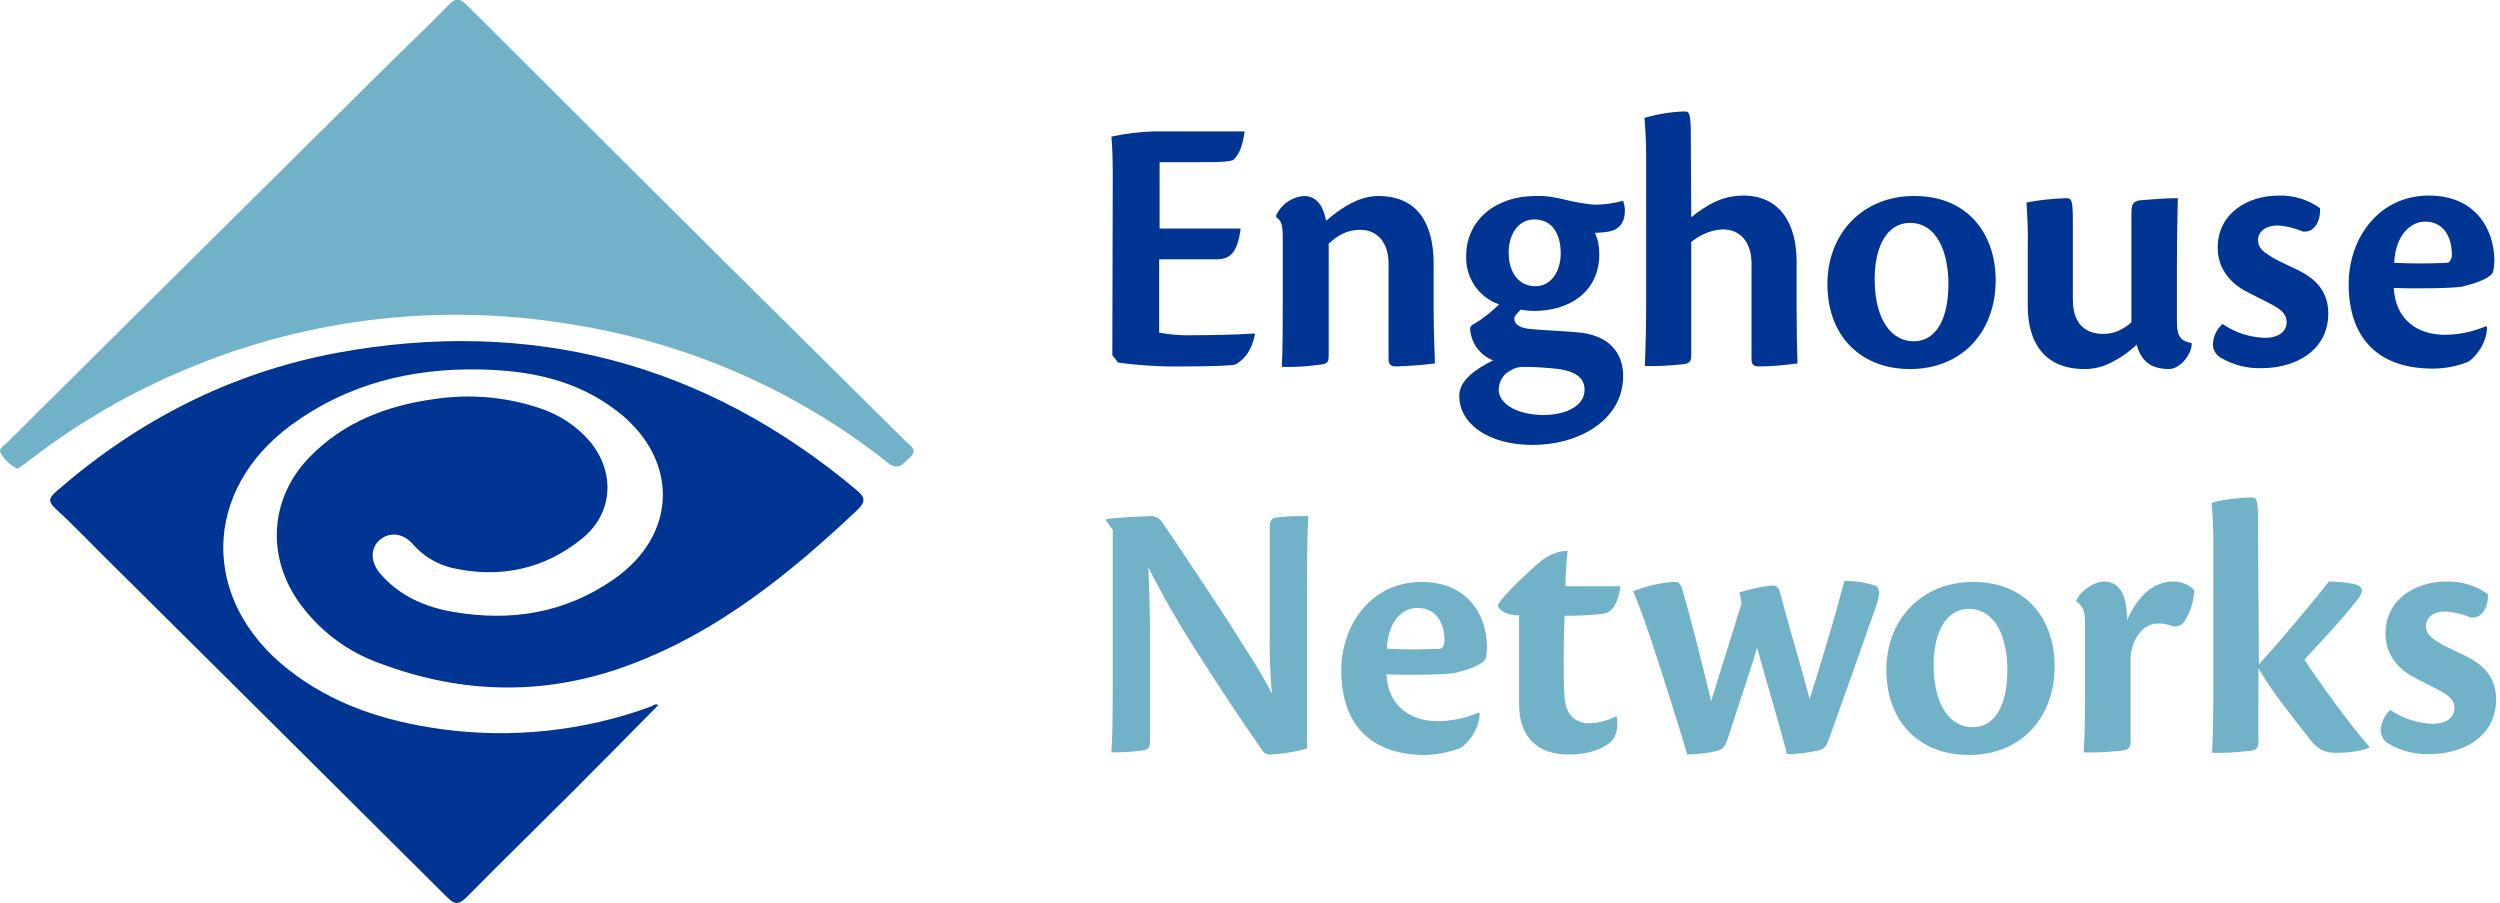 <?xml version="1.0" encoding="UTF-8"?> <svg xmlns="http://www.w3.org/2000/svg" xmlns:xlink="http://www.w3.org/1999/xlink" version="1.1" id="EN_logo_colors" x="0px" y="0px" viewBox="0 0 576.5 208.2" style="enable-background:new 0 0 576.5 208.2;" xml:space="preserve"> <style type="text/css"> .st0{fill-rule:evenodd;clip-rule:evenodd;fill:#003594;} .st1{fill-rule:evenodd;clip-rule:evenodd;fill:#71B2C9;} .st2{fill:#003594;} .st3{fill:#71B2C9;} </style> <path class="st0" d="M151.8,162.6c-6.6,6.7-13.2,13.4-19.9,20.1c-8,8-16.2,16-24.2,24.1c-1.9,1.9-2.8,1.9-4.7,0 c-25.9-25.8-51.8-51.5-77.7-77.2c-4.2-4.1-8.2-8.4-12.5-12.3c-1.8-1.7-1.5-2.5,0.2-4c18.7-16.3,40.1-27.3,64.5-31.9 c44.8-8.3,84.9,2.2,119.9,31.5c2.2,1.8,2.3,2.8,0.2,4.8c-15.5,14.6-31.9,27.9-52.1,35.5c-19.3,7.3-38.6,7-57.8-0.2 c-7.7-2.7-14.4-7.8-19.1-14.6c-7.2-10.6-6.2-23.7,2.7-32.9c7.9-8.2,18-12,29-13.5c8.1-1.2,16.3-0.5,24.1,2.1 c4.6,1.5,8.7,4.2,11.8,7.9c5.8,7.2,5.1,16.6-2.1,22.3c-8.7,7-18.8,9.1-29.7,6.7c-3.5-0.8-6.7-2.7-9.1-5.4c-2.3-2.7-5.3-3-7.6-1.2 s-2.4,5.1,0,7.9c4.4,5.1,10.3,7.7,16.8,8.8c13.3,2.3,25.8,0.3,37-7.5c14.9-10.3,15.1-27.8,0.8-38.8c-9.3-7.2-20.2-9.4-31.7-9.6 c-15.7-0.3-30.4,3.3-43.3,12.7c-20.8,15.2-21.1,40.6-0.8,56.5c10.3,8.1,22.2,11.9,35,13.7c16.4,2.3,33.2,0.5,48.7-5.2 C150.7,162.6,151.2,162.2,151.8,162.6"></path> <path class="st1" d="M4,108.1c-1.5-0.8-2.8-1.9-3.7-3.4c-0.9-1.2,0.6-1.9,1.3-2.6c29-28.8,57.9-57.5,86.9-86.2 c4.9-4.9,10-9.6,14.8-14.6c2-2.2,3-1.5,4.7,0.2c19.4,19.4,38.8,38.7,58.2,58c14.2,14.1,28.4,28.1,42.6,42.2c1.1,1.1,3.1,2,0.9,3.9 c-1.6,1.4-2.5,3.1-5.1,1c-21.1-16.7-46.2-27.6-72.8-31.8c-31.1-5.2-63-1.2-91.8,11.6c-12.1,5.3-23.4,12.1-33.8,20.2 C5.4,107.2,4.7,107.6,4,108.1"></path> <path class="st2" d="M256.6,42.3c0-4,0-7.2-0.3-10.8c3.2-0.7,6.4-1.1,9.7-1.2H287c-0.5,4-1.5,5.5-2.6,6.6c-1.3,0.5-4.2,0.5-8.1,0.5 h-8.9v15.3h18.7c-0.8,6-2.7,7.1-5.7,7.1h-13.1v16.9c2.6,0.5,5.3,0.7,8,0.6c3.5,0,9.8-0.1,13.9-0.4l0.2,0.2c-0.8,3.8-2.4,5.8-4.6,7 c-1.2,0.2-5.1,0.4-11.7,0.4c-5.1,0.1-10.2-0.2-15.3-0.9l-1.3-1.7L256.6,42.3z"></path> <path class="st2" d="M320.2,60.8c0-5-2.7-7.8-6.5-7.8c-3.4,0-5.4,1.5-7.3,3.2v25.7c0,1.6-0.2,2-2.1,2.2c-2.9,0.4-5.8,0.6-8.7,0.5 c0.2-4.6,0.2-9.8,0.2-15.7V54.8c0-2.6-0.2-3.9-1.5-4.7v-0.5c1.2-2.5,3.6-4.2,6.4-4.4c3.4,0,4.6,3.1,5.1,5.7c3.6-3.1,7.7-5.7,12-5.7 c10.9,0,12.8,9,12.8,15.7v10.8c0,4.5,0.2,9.2,0.3,12.1c-3,0.4-6,0.6-9,0.7c-1.2,0-1.7-0.5-1.7-1.6L320.2,60.8z"></path> <path class="st2" d="M361.1,46.1c2.1,0.5,4.3,0.9,6.5,1.1c2.3,0,4.5-0.3,6.7-0.9c0.2,0.7,0.4,1.4,0.4,2.2c0,3.1-1.5,4.7-4.4,5 c-0.8,0.1-1.7,0.2-2.5,0.2c0.7,1.5,1,3.2,1,4.9c0,8.7-6.9,13.1-15,13.1c-1,0-2.1-0.1-3.1-0.3c-0.6,0.6-1.5,1.4-1.5,2.1 c0,1.1,1,2.2,4,2.4c3.4,0.3,6.8,0.4,10.1,0.7c8,0.5,11,5,11,10.1c0,10.1-10.1,15.9-20.9,15.9c-10.2,0-16.9-4.9-16.9-11.3 c0-3.7,4-6.3,7.8-8.2c-3.1-1.2-5.1-4.1-5.3-7.3c0-0.3,0.2-0.8,0.9-1.1c2.1-1.2,4-2.8,5.8-4.5c-4.7-1.6-7.8-6.2-7.6-11.2 c0-8.3,6.9-13.8,15.9-13.8C356.4,45.1,358.8,45.5,361.1,46.1z M355.9,95.7c5.2,0,9.5-2.1,9.5-5.8c0-2.2-1.3-4.1-5.9-4.8 c-2.7-0.3-5.4-0.5-8.1-0.5c-1.1,0-2.1,0.2-3,0.8c-1.7,0.8-2.7,2.5-2.8,4.3C345.5,93.4,350.4,95.7,355.9,95.7z M347.9,58.2 c0,4.9,2.5,7.8,6.2,7.8c3.5,0,5.8-3.3,5.8-7.6c0-3.8-1.5-7.8-6.1-7.8C350,50.6,347.9,54.2,347.9,58.2z"></path> <path class="st2" d="M390,50.1c3.5-2.8,7.1-5,12-5c8.2,0,12.3,6.1,12.3,15.3v11.4c0,4.4,0.1,9,0.2,12c-3,0.4-5.9,0.7-8.9,0.7 c-1.3,0-1.7-0.5-1.7-1.7v-22c0-5.1-2.7-7.9-6.6-7.9c-2.7,0.1-5.2,1.2-7.3,2.9v25.9c0,1.6-0.2,2.1-2,2.3c-2.9,0.3-5.8,0.5-8.7,0.4 c0.2-4.6,0.3-9.7,0.3-15.6V36.5c0-3.1-0.1-6.2-0.4-9.3c3-0.9,6.1-1.4,9.2-1.5c1.2,0,1.5,0.4,1.5,5.7L390,50.1z"></path> <path class="st2" d="M460.2,64.6c0,12-7.8,20.5-19.8,20.5c-11.1,0-19-7.4-19-19.6c0-11.8,8.3-20.3,19.9-20.3 C453.7,45.1,460.2,53.9,460.2,64.6z M432.3,64.3c0,9.8,4.1,14.4,9,14.4c5.2,0,8-5.2,8-13.2c0-7.3-2.6-14.1-8.9-14.1 C435.2,51.4,432.3,56.8,432.3,64.3z"></path> <path class="st2" d="M467.6,56.2c0.1-3.2-0.1-6.4-0.3-9.5c3-0.6,6.1-0.9,9.2-1c1.2,0,1.5,0.4,1.5,5.3v18.1c0,6.6,4,7.9,7,7.9 c2.4,0,4.7-1,6.5-2.7V49.5c0-2.5,0.3-2.9,1.8-3.3c3.8-0.3,5.9-0.5,8.9-0.5c0,1.8-0.2,7.9-0.2,15.5v13.2c0,3.4,1.1,4.3,3.4,4.7v0.5 c-0.3,2.6-2.9,5.5-5.2,5.5c-4.6,0-6.5-2.2-7.5-5.6c-1.9,1.8-4.1,3.3-6.5,4.4c-1.7,0.8-3.6,1.2-5.5,1.2c-9.2,0-13.1-6.1-13.1-14.5 L467.6,56.2z"></path> <path class="st2" d="M535,48c0.2,2.2-0.9,5.7-3.9,5.4c-1.9-0.8-3.9-1.3-5.9-1.4c-2.7,0-4.5,1.4-4.5,3.4c0,1.8,1.4,2.8,3.2,3.9 s5.2,2.5,7,3.5c4.4,2.4,6,5.7,6,9.5c0,8.5-7.5,12.6-15.4,12.6c-3.2,0.1-6.4-0.7-9.2-2.3c-1.2-0.6-1.9-1.7-2-3c0-1.9,0.8-3.6,2.2-4.9 c2.9,2,6.3,3.1,9.8,3.2c3.2,0,5-1.5,5-3.6c0-1.6-0.9-2.7-3.3-4c-2.2-1.2-4.4-2.2-6.6-3.4c-3.4-2-6-5.2-6-9.8c0-7.7,6.6-12,14.1-12 C528.8,45,532.2,46,535,48z"></path> <path class="st2" d="M573.5,75.5c0,3.8-3,7.3-4.5,8c-2.6,1-5.3,1.5-8,1.5c-12.5,0-19.4-6.9-19.4-19.5c0-10.4,6.8-20.4,18.5-20.4 c10.8,0,15,7.8,15.1,14.8c0,1-0.1,1.9-0.3,2.8c-0.4,1.3-3.7,2.6-7.2,3.4c-2.2,0.4-11.1,0.5-15.7,0.3c0.4,7.6,5.8,10.8,11.7,10.8 c3.3,0,6.6-0.7,9.6-2L573.5,75.5z M552.1,60.6c4.1,0.2,8.1,0.2,12.2,0c0.6,0,1.1-0.9,1.1-1.8c0-4.2-1.9-7.7-6.2-7.7 C555.9,51.1,552.4,54.2,552.1,60.6z"></path> <path class="st3" d="M255.1,120.1v-0.4c1.6-0.3,9.1-0.7,10.7-0.7c1,0.2,1.8,0.7,2.3,1.6c2.8,4,9.9,14.7,16.1,24.2 c3.8,6.1,7,10.8,9.1,15.2c-0.4-4.7-0.6-9.5-0.5-14.3v-24c0-2,0.6-2.3,1.9-2.4c2.4-0.3,5.2-0.3,7-0.3c-0.2,3.7-0.3,8.7-0.3,15.8v37.8 c-2.7,0.8-5.5,1.2-8.2,1.4c-0.9,0.1-1.8-0.3-2.2-1.1c-4.4-6.3-8.9-13-15.6-23.5c-3.8-6-7.4-12.2-10.6-18.6 c0.4,8.7,0.4,13.1,0.4,17.5v22.5c0,1.8-0.5,2.1-2,2.3c-2.3,0.3-4.6,0.4-6.9,0.4c0.2-3.4,0.3-8.4,0.3-15.7v-35.6L255.1,120.1z"></path> <path class="st3" d="M341.2,164.5c0,3.8-3,7.3-4.5,8c-2.6,1-5.3,1.5-8,1.6c-12.5,0-19.4-6.9-19.4-19.5c0-10.4,6.8-20.4,18.5-20.4 c10.8,0,15,7.8,15.1,14.8c0,1-0.1,1.9-0.3,2.8c-0.4,1.3-3.7,2.6-7.2,3.4c-2.1,0.4-11.1,0.5-15.7,0.3c0.4,7.6,5.9,10.8,11.7,10.8 c3.3,0,6.6-0.7,9.6-2L341.2,164.5z M319.8,149.6c4.1,0.2,8.1,0.2,12.2,0c0.6,0,1.1-0.9,1.1-1.8c0-4.2-1.9-7.6-6.2-7.6 C323.5,140.1,320.1,143.1,319.8,149.6z"></path> <path class="st3" d="M372.8,165.2c0.4,2.1,0.1,4.7-1.5,6c-2.1,1.8-5.6,2.8-9.5,2.8c-8.7,0-11.5-5.6-11.5-11.6v-20.5 c-3.3,0-4.9-1.5-4.9-2.4c1.3-2.4,8.2-8.7,9.7-9.9c1.8-1.6,4-2.5,6.4-2.6c-0.3,2.6-0.5,5.8-0.5,8.2h12.7c-1,5.9-2.9,6.2-4.6,6.4 c-1.9,0.2-4.6,0.4-8.3,0.4c-0.3,7-0.3,15.4,0,19c0.4,4.2,2.8,5.8,5.8,5.8c2.1-0.1,4.1-0.6,6-1.6L372.8,165.2z"></path> <path class="st3" d="M388,136.1c1.9,6.6,3.7,13.7,6.6,25.6c4-13.1,5.3-16.9,7-22.6c-0.1-0.8-0.3-1.7-0.5-2.5 c2.5-0.8,5.1-1.3,7.6-1.6c1.4,0,1.6,0.9,2.1,2.8c1.5,5.9,4.4,15.4,6.5,23.4c2.9-9.1,6.2-20.2,8-27.2c2.4-0.1,4.8,0.3,7,1 c1.1,0.4,1.4,1.6,0.4,4.6c-3.6,10.3-7.1,20-10.9,30.7c-0.6,1.7-0.9,2.4-2.7,2.8c-2.3,0.5-4.7,0.8-7,0.8c-2.2-8.4-4.3-15-6.9-24.5 c-1.8,5.9-4.4,13.5-6.8,21c-0.6,1.7-1.1,2.4-2.5,2.8c-2.2,0.5-4.5,0.7-6.8,0.8c-2.1-7-4.9-15.9-8.1-25.7c-1.9-5.7-3.2-9.1-4.4-12 c3-1.1,6.1-1.9,9.3-2.1C387.1,134.1,387.6,134.6,388,136.1z"></path> <path class="st3" d="M473.8,153.6c0,12-7.8,20.5-19.8,20.5c-11.1,0-19-7.4-19-19.6c0-11.8,8.3-20.3,19.9-20.3 C467.3,134.1,473.8,142.9,473.8,153.6z M445.9,153.3c0,9.8,4.1,14.4,9,14.4c5.2,0,8-5.2,8-13.2c0-7.3-2.6-14.1-8.9-14.1 C448.8,140.4,445.9,145.8,445.9,153.3L445.9,153.3z"></path> <path class="st3" d="M478.8,138.5c0.7-2,4-4.4,6.4-4.4c3.8,0,5.3,3.5,5.3,8.9c2.6-5.8,6.2-8.9,10.7-8.9c1.8,0,3.6,0.7,4.8,2 c-0.1,2.6-0.9,5.1-2.3,7.2c-0.6,1-1.9,1.4-3,1c-1.1-0.4-2.2-0.6-3.4-0.5c-1.4,0-3.9,1-5.3,4.6c-0.5,1.4-0.8,2.8-0.7,4.3v18.1 c0,1.4-0.2,2.1-2,2.3c-2.9,0.3-5.8,0.5-8.8,0.4c0.3-4.6,0.3-9.8,0.3-15.7v-14.6c0-2-0.5-3.6-2-4.5L478.8,138.5z"></path> <path class="st3" d="M520.9,153.2c3.9-4.2,14.1-16.3,16.1-19.1c2,0,4,0.2,6,0.6c2,0.6,2.3,1.6,0.3,4c-3.5,4.4-7.7,8.9-11.9,13.4 c2.4,3.8,10.8,15.5,15,20.1l-0.1,0.2c-1.5,0.8-4.8,1.2-7.6,1.2s-4.4-0.8-6.5-3.7c-3.1-4-8.3-10.4-11.4-15.8V171 c0,1.7-0.6,2.1-2.6,2.2c-2.7,0.3-5.4,0.5-8.1,0.4c0.2-3.5,0.3-8.6,0.3-15.8v-32.2c0-3.2-0.1-6.4-0.4-9.6c1.9-0.8,7.4-1.3,9.2-1.3 c1.2,0,1.5,0.4,1.5,5.7L520.9,153.2z"></path> <path class="st3" d="M573.7,137c0.2,2.2-0.9,5.7-3.9,5.4c-1.9-0.8-3.9-1.3-5.9-1.4c-2.7,0-4.5,1.4-4.5,3.4c0,1.8,1.4,2.8,3.2,3.9 s5.2,2.5,7,3.5c4.4,2.4,6,5.7,6,9.5c0,8.5-7.5,12.6-15.4,12.6c-3.2,0.1-6.4-0.7-9.2-2.3c-1.2-0.6-1.9-1.7-2-3c0-1.9,0.8-3.6,2.2-4.9 c2.9,2,6.3,3.1,9.8,3.2c3.2,0,5-1.5,5-3.6c0-1.6-0.9-2.7-3.3-4c-2.2-1.2-4.4-2.2-6.6-3.4c-3.4-2-6-5.2-6-9.8c0-7.7,6.6-12,14.1-12 C567.5,134,570.9,135,573.7,137z"></path> </svg> 